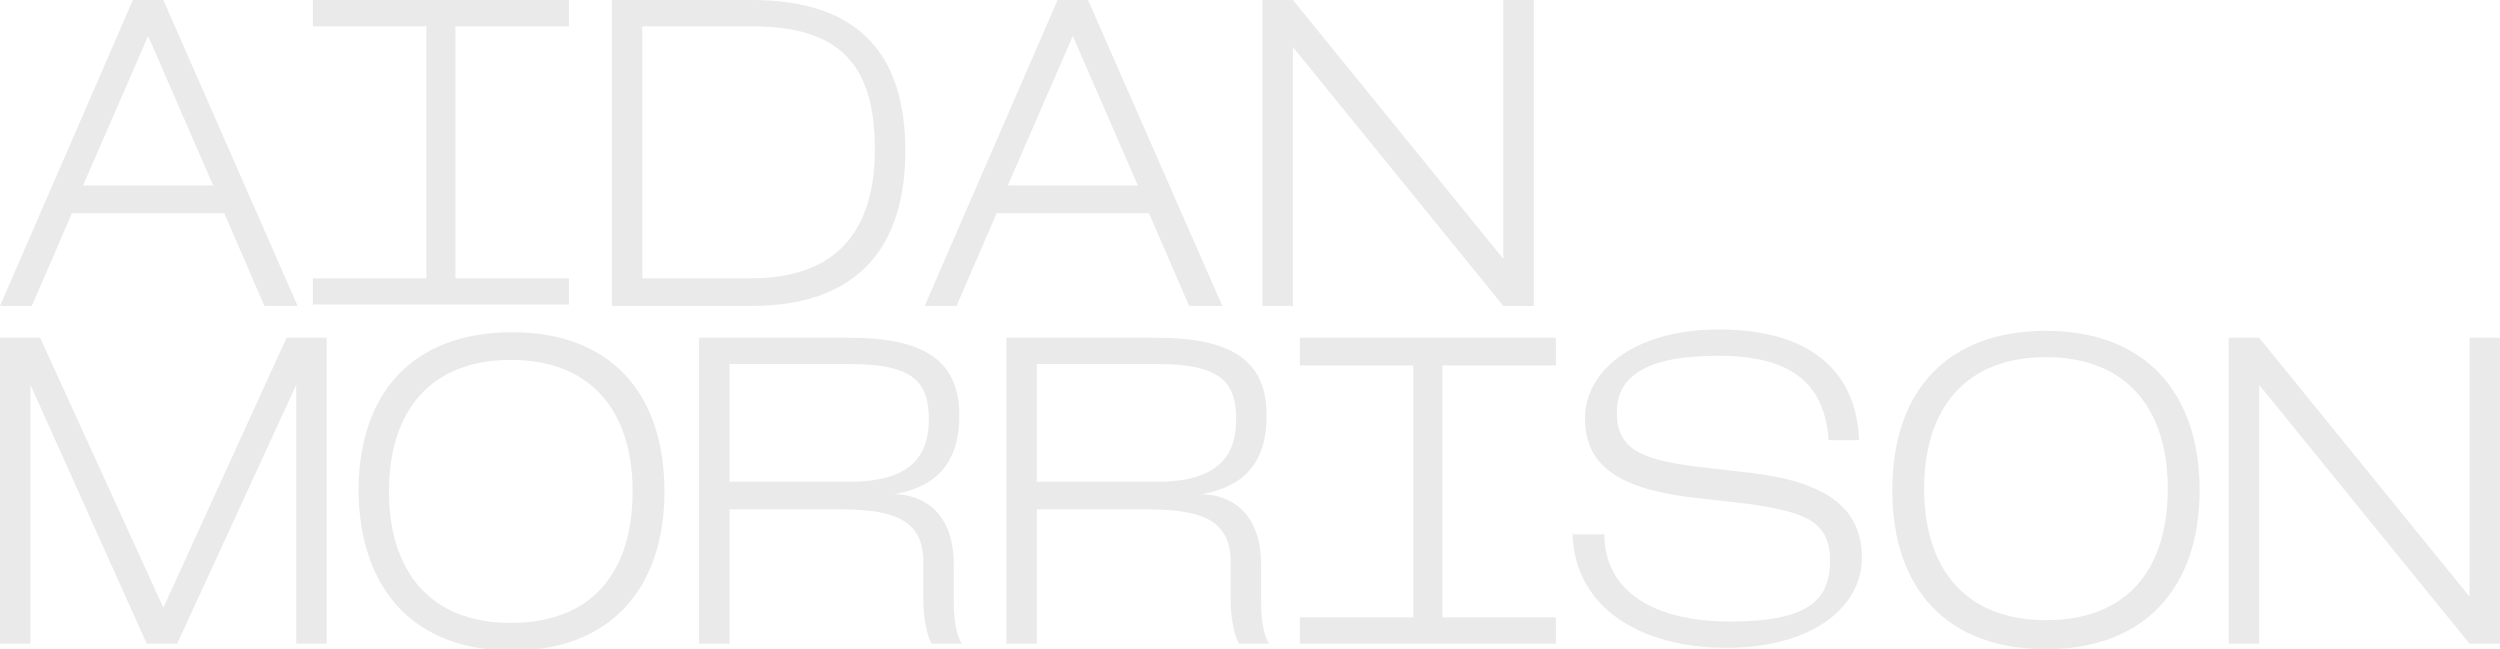<?xml version="1.0" encoding="UTF-8"?>
<svg id="Layer_1" xmlns="http://www.w3.org/2000/svg" version="1.1" viewBox="0 0 180.6 46.9">
  <!-- Generator: Adobe Illustrator 29.6.1, SVG Export Plug-In . SVG Version: 2.1.1 Build 9)  -->
  <defs>
    <style>
      .st0 {
        fill: #eaeaea;
      }
    </style>
  </defs>
  <g id="Layer_11" data-name="Layer_1">
    <g>
      <path class="st0" d="M9.6,0h2.2l9.7,22.1h-2.4l-2.9-6.7H5.2l-2.9,6.7H0L9.6,0ZM15.4,13.4L10.7,2.6l-4.7,10.8h9.3Z"/>
      <path class="st0" d="M22.6,0h18.5v1.9h-8.2v18.2h8.2v1.9h-18.5v-1.9h8.2V1.9h-8.2V0Z"/>
      <path class="st0" d="M44.2,0h10.1c8,0,11.1,4.2,11.1,10.9s-3.2,11.2-11.1,11.2h-10.1V0ZM54.3,20.1c5.9,0,8.9-3.2,8.9-9.3s-2.5-8.9-8.9-8.9h-7.9v18.2h7.9Z"/>
      <path class="st0" d="M76.4,0h2.2l9.7,22.1h-2.4l-2.9-6.7h-11l-2.9,6.7h-2.3L76.4,0ZM82.2,13.4l-4.7-10.8-4.7,10.8h9.3Z"/>
      <path class="st0" d="M91.2,0h2.2l15.2,18.7V0h2.2v22.1h-2.2l-15.2-18.7v18.7h-2.2V0Z"/>
      <path class="st0" d="M0,24.4h2.9l8.9,19.5,8.9-19.5h2.9v22.1h-2.2v-18.7l-8.6,18.7h-2.2L2.2,27.8v18.7H0v-22.1Z"/>
      <path class="st0" d="M25.9,35.5c0-7.2,4-11.5,11.1-11.5s11,4.4,11,11.5-4,11.5-11,11.5-11-4.3-11.1-11.5ZM36.9,45c5.9,0,8.8-3.7,8.8-9.5s-3-9.5-8.8-9.5-8.8,3.7-8.8,9.5,3,9.5,8.8,9.5Z"/>
      <path class="st0" d="M50.5,24.4h10.9c5.7,0,7.9,1.9,7.9,5.6s-1.9,5.2-4.7,5.7h0c1.4,0,4.2.7,4.3,4.9v2.8c0,2.5.6,3.1.6,3.1h-2.2c-.3-.5-.6-1.8-.6-3.1v-2.8c0-2.9-1.9-3.8-5.9-3.8h-8.1v9.7h-2.2v-22.1h0ZM61.4,34.8c4.3,0,5.7-1.8,5.7-4.5s-1.1-4-5.7-4h-8.7v8.5h8.7Z"/>
      <path class="st0" d="M72.7,24.4h10.9c5.7,0,7.9,1.9,7.9,5.6s-1.9,5.2-4.7,5.7h0c1.4,0,4.2.7,4.3,4.9v2.8c0,2.5.6,3.1.6,3.1h-2.2c-.3-.5-.6-1.8-.6-3.1v-2.8c0-2.9-1.9-3.8-5.9-3.8h-8.1v9.7h-2.2v-22.1h0ZM83.6,34.8c4.3,0,5.7-1.8,5.7-4.5s-1.1-4-5.7-4h-8.7v8.5h8.7Z"/>
      <path class="st0" d="M93.9,24.4h18.5v2h-8.2v18.2h8.2v1.9h-18.5v-1.9h8.2v-18.2h-8.2s0-2,0-2Z"/>
      <path class="st0" d="M113.7,38.6h2.2c0,4,3.4,6.3,9.1,6.3s7.2-1.6,7.2-4.4-1.7-3.5-5.9-4.1l-4.4-.5c-5.2-.7-7.4-2.4-7.4-5.7s3.4-6.4,9.7-6.4,9.9,2.8,10.1,8h-2.2c-.3-4.2-2.8-6.1-8-6.1s-7.3,1.5-7.3,4.1,1.7,3.4,5.7,3.9l4.3.5c5.3.7,7.7,2.6,7.7,6.1s-3.5,6.5-9.8,6.5-11-3-11.1-8.3h0Z"/>
      <path class="st0" d="M136.7,35.4c0-7.2,4-11.5,11.1-11.5s11.1,4.4,11.1,11.5-4,11.5-11.1,11.5-11.1-4.3-11.1-11.5ZM147.8,44.8c5.9,0,8.8-3.7,8.8-9.5s-3-9.5-8.8-9.5-8.8,3.7-8.8,9.5,3,9.5,8.8,9.5Z"/>
      <path class="st0" d="M161,24.4h2.2l15.2,18.7v-18.7h2.2v22.1h-2.2l-15.2-18.7v18.7h-2.2v-22.1Z"/>
    </g>
  </g>
</svg>